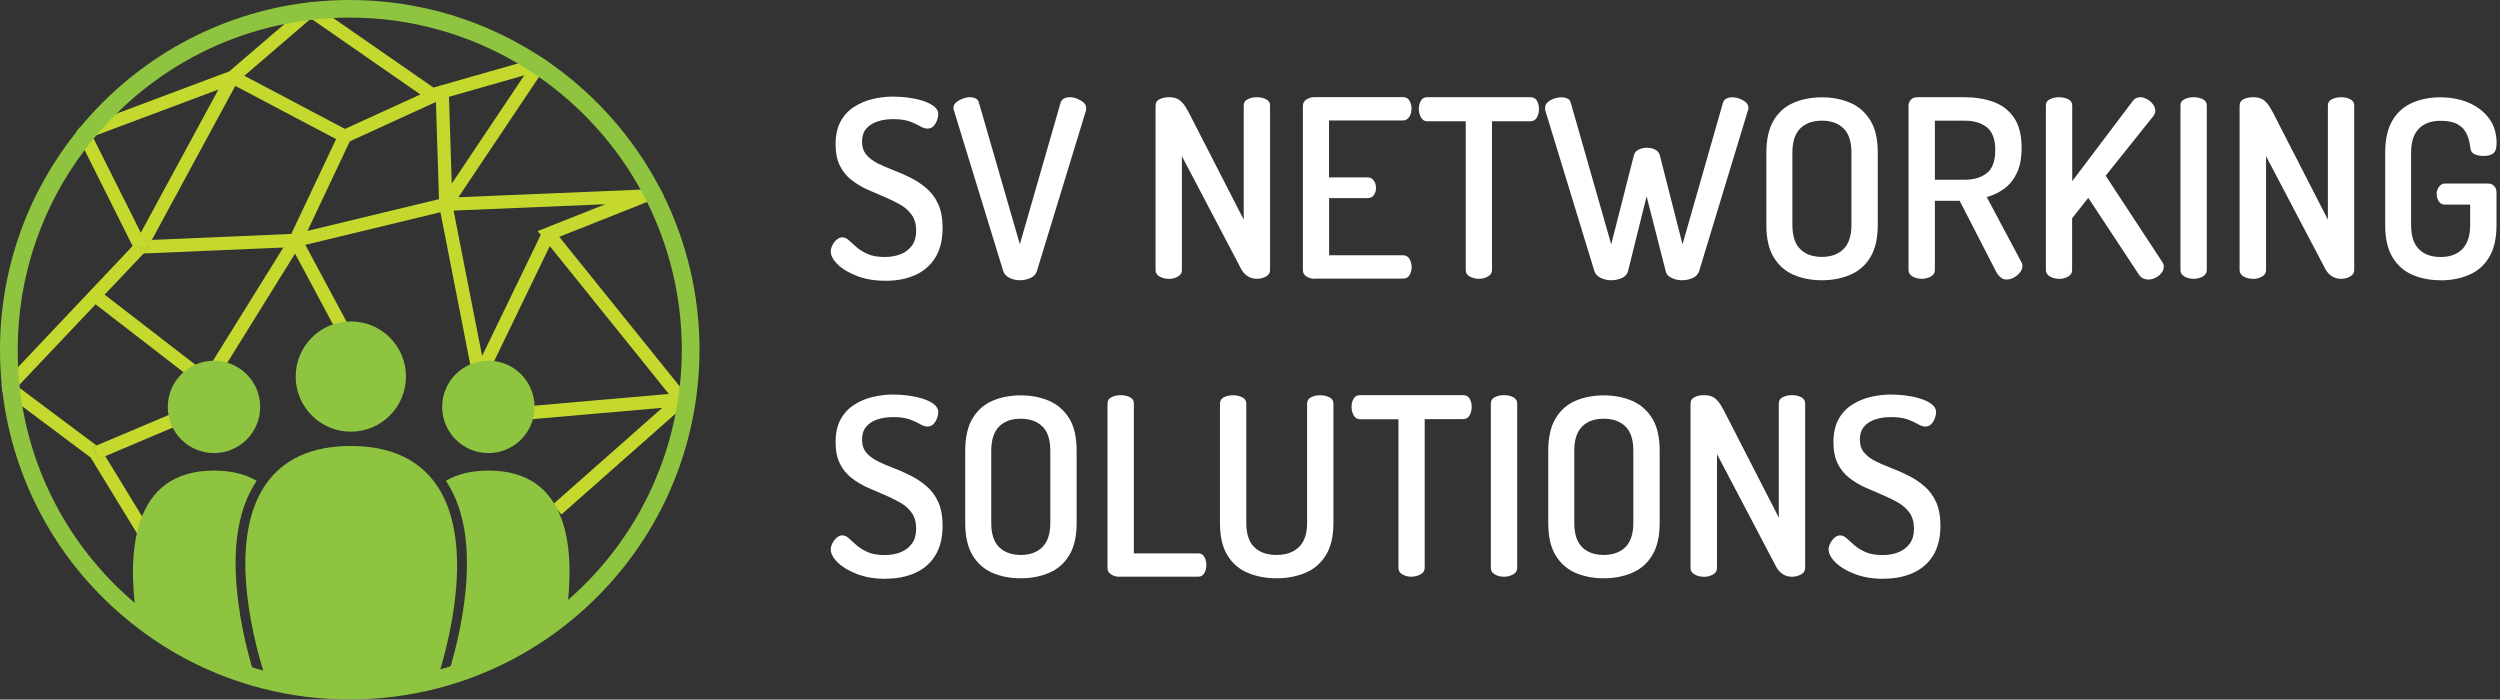 <svg xmlns="http://www.w3.org/2000/svg" width="243" height="68" viewBox="0 0 243 68" fill="none"><rect x="0" y="0" width="243" height="68" fill="#333333" stroke="none"/><g clip-path="url(#clip0_4_150)"><path d="M18.07 41.02L10.23 44.34L9.55 44.63L9.05 43.45L9.38 43.3L17.57 39.84L18.07 41.02Z" fill="#C4D82E"></path><path d="M66.08 37.57L54.36 23.02L62.9 19.63L64.5 19C64.39 18.78 64.28 18.57 64.17 18.35L62.27 18.43L44.56 19.17L52.39 7.48L53.34 6.06L52.55 5.53L50.33 6.17L42.13 8.51L32.4 1.76L30.18 0.22L30.14 0.19L30.1 0.23L27.63 2.35L22.28 6.94L11.29 11.06L7.77 12.38L7.37 12.88L8.22 14.58L12.89 23.91L1.76 35.68L0.17 37.36H0.16C0.18 37.6 0.21 37.83 0.24 38.06L2.18 39.51L8.81 44.47L14.29 53.44L15.38 52.77L10.23 44.33L9.54 44.62L9.04 43.44L9.38 43.3L1.92 37.72L1.73 37.57L1.89 37.4L9.29 29.58L19.04 37.11L19.82 36.09L10.17 28.64L13.96 24.64H13.7L13.67 24.01L14.23 24.32L14.39 24.02L14.05 23.35L14.76 23.32L22.87 8.35L32.67 13.52L28.31 22.74L14.76 23.32L14.38 24.02L14.43 24.12L13.94 24.64L27.54 24.06L20.23 35.82L21.32 36.5L28.68 24.65L33.41 33.48L34.54 32.87L29.68 23.8L42.81 20.63L45.96 36.72L46.59 36.6L47.17 36.88L53.44 23.92L65.01 38.29L50.37 39.57L50.48 40.85L64.37 39.64L53.73 49.04L54.58 50L65.66 40.21L67.14 38.9L66.06 37.56L66.08 37.57ZM13.69 22.63L9.1 13.46L9.01 13.28L9.35 13.15L21.23 8.7L13.68 22.63H13.69ZM23.75 7.37L30.05 1.95L30.22 1.8L30.38 1.91L40.86 9.18L33.53 12.53L23.74 7.36L23.75 7.37ZM29.89 22.44L34 13.74L42.37 9.91L42.67 19.36L29.89 22.44ZM43.64 9.41L50.96 7.32L43.91 17.85L43.64 9.41ZM52.56 22.83L46.86 34.6L44.09 20.47L58.84 19.85L52.26 22.46L52.55 22.82L52.56 22.83Z" fill="#C4D82E"></path><path d="M14.44 24.13L13.95 24.65L13.69 24.66L13.67 24.02L14.23 24.32L14.39 24.03L14.44 24.13Z" fill="#C4D82E"></path><path d="M14.77 23.33L14.39 24.03L14.05 23.36L14.77 23.33Z" fill="#C4D82E"></path><path d="M10.23 44.34L9.55 44.63L9.05 43.45L9.38 43.3L9.78 43.6L10.23 44.34Z" fill="#C4D82E"></path><path d="M14.44 24.13L13.95 24.65L13.69 24.66L13.67 24.02L14.23 24.32L14.39 24.03L14.44 24.13Z" fill="#C4D82E"></path><path d="M14.77 23.33L14.39 24.03L14.05 23.36L14.77 23.33Z" fill="#C4D82E"></path><path d="M42.48 66.06C39.8 66.76 36.99 67.13 34.09 67.13C31.19 67.13 28.5 66.77 25.88 66.1C24.92 63.24 21.86 52.8 25.83 47.08C27.55 44.6 30.33 43.35 34.1 43.35C37.87 43.35 40.66 44.61 42.4 47.09C46.38 52.79 43.44 63.14 42.49 66.06H42.48Z" fill="#8EC440"></path><path d="M34.1 41.96C37.06 41.96 39.46 39.56 39.46 36.6C39.46 33.64 37.06 31.24 34.1 31.24C31.14 31.24 28.74 33.64 28.74 36.6C28.74 39.56 31.14 41.96 34.1 41.96Z" fill="#8EC440"></path><path d="M23.32 59.67C23.74 62.25 24.37 64.51 24.8 65.84C20.53 64.61 16.62 62.55 13.25 59.84C12.38 53.75 12.76 45.74 20.8 45.74C22.5 45.74 23.87 46.1 24.95 46.73C22.96 49.69 22.41 54.04 23.33 59.67H23.32Z" fill="#8EC440"></path><path d="M20.8 44.04C23.28 44.04 25.29 42.03 25.29 39.55C25.29 37.07 23.28 35.06 20.8 35.06C18.32 35.06 16.31 37.07 16.31 39.55C16.31 42.03 18.32 44.04 20.8 44.04Z" fill="#8EC440"></path><path d="M55.06 59.58C51.7 62.35 47.78 64.47 43.51 65.75C43.93 64.4 44.55 62.2 44.96 59.67C45.87 54.04 45.33 49.69 43.34 46.73C44.42 46.1 45.78 45.74 47.49 45.74C55.41 45.74 55.9 53.52 55.07 59.58H55.06Z" fill="#8EC440"></path><path d="M47.47 44.04C49.95 44.04 51.96 42.03 51.96 39.55C51.96 37.07 49.95 35.06 47.47 35.06C44.99 35.06 42.98 37.07 42.98 39.55C42.98 42.03 44.99 44.04 47.47 44.04Z" fill="#8EC440"></path><path d="M64.5 18.99C64.39 18.77 64.28 18.56 64.17 18.34C61.61 13.42 57.88 9.2 53.35 6.05L52.56 5.52C47.22 2.03 40.85 0 34 0C32.71 0 31.44 0.07 30.19 0.21C30.16 0.21 30.13 0.21 30.1 0.22C21.15 1.25 13.24 5.77 7.78 12.38C7.64 12.54 7.51 12.71 7.38 12.88C2.76 18.68 0 26.02 0 34C0 35.13 0.06 36.26 0.16 37.37C0.18 37.61 0.21 37.84 0.24 38.07C1.29 46.86 5.7 54.88 12.71 60.51C16.24 63.35 20.23 65.42 24.56 66.67C24.9 66.77 25.24 66.86 25.57 66.94C28.31 67.64 31.15 67.99 34 67.99C36.85 67.99 39.81 67.62 42.6 66.89C43 66.79 43.38 66.68 43.75 66.57C48.09 65.27 52.08 63.14 55.6 60.24C63.47 53.75 67.99 44.19 67.99 33.99C67.99 28.61 66.73 23.52 64.5 18.99ZM54.51 58.92C51.17 61.67 47.38 63.7 43.25 64.93C42.91 65.03 42.54 65.13 42.16 65.23C39.51 65.92 36.76 66.28 33.99 66.28C31.22 66.28 28.59 65.94 25.99 65.28C25.68 65.2 25.36 65.11 25.03 65.02C20.92 63.84 17.13 61.87 13.78 59.17C7.57 54.18 3.5 47.21 2.18 39.52C2.08 38.93 1.99 38.33 1.92 37.73C1.91 37.63 1.9 37.52 1.89 37.42C1.83 36.85 1.79 36.27 1.76 35.69C1.73 35.13 1.72 34.57 1.72 34C1.72 26.71 4.15 19.98 8.23 14.58C8.51 14.2 8.81 13.83 9.11 13.47C9.19 13.37 9.28 13.26 9.37 13.16C9.98 12.43 10.63 11.73 11.31 11.06C15.7 6.7 21.34 3.6 27.63 2.34C28.43 2.18 29.24 2.05 30.05 1.95C30.16 1.94 30.27 1.92 30.38 1.91C31.05 1.84 31.72 1.78 32.39 1.75C32.92 1.72 33.45 1.71 33.98 1.71C39.94 1.71 45.52 3.33 50.32 6.16C51.02 6.57 51.71 7.02 52.38 7.48C56.45 10.32 59.85 14.06 62.26 18.43C62.48 18.83 62.69 19.23 62.89 19.63C65.05 23.96 66.27 28.84 66.27 34C66.27 35.2 66.2 36.39 66.07 37.57C66.05 37.79 66.02 38 65.99 38.22C65.93 38.66 65.87 39.09 65.79 39.53C65.75 39.76 65.71 39.99 65.66 40.23C64.24 47.51 60.34 54.12 54.49 58.93L54.51 58.92Z" fill="#8EC440"></path><path d="M86.09 27.29C85.04 27.29 84.12 27.14 83.31 26.83C82.51 26.52 81.88 26.15 81.43 25.71C80.98 25.27 80.75 24.85 80.75 24.44C80.75 24.25 80.8 24.05 80.91 23.84C81.01 23.63 81.15 23.45 81.32 23.3C81.49 23.15 81.67 23.07 81.86 23.07C82.09 23.07 82.3 23.16 82.5 23.35C82.7 23.54 82.95 23.76 83.24 24.01C83.53 24.27 83.89 24.49 84.33 24.69C84.76 24.88 85.32 24.98 86 24.98C86.58 24.98 87.1 24.89 87.56 24.7C88.02 24.52 88.38 24.23 88.65 23.86C88.92 23.48 89.05 23 89.05 22.42C89.05 21.81 88.91 21.3 88.63 20.9C88.35 20.5 87.97 20.16 87.5 19.89C87.02 19.62 86.51 19.37 85.97 19.14C85.42 18.91 84.87 18.67 84.3 18.42C83.73 18.17 83.22 17.85 82.76 17.49C82.29 17.13 81.92 16.67 81.64 16.11C81.36 15.55 81.22 14.86 81.22 14.02C81.22 13.14 81.38 12.4 81.71 11.8C82.04 11.2 82.48 10.73 83.03 10.38C83.58 10.03 84.18 9.77 84.84 9.62C85.5 9.47 86.15 9.39 86.8 9.39C87.2 9.39 87.65 9.42 88.14 9.47C88.63 9.53 89.11 9.62 89.58 9.76C90.05 9.9 90.43 10.08 90.74 10.3C91.05 10.53 91.2 10.8 91.2 11.12C91.2 11.28 91.16 11.47 91.08 11.69C91 11.91 90.88 12.1 90.73 12.26C90.58 12.42 90.38 12.5 90.14 12.5C89.93 12.5 89.7 12.42 89.44 12.27C89.18 12.12 88.85 11.96 88.44 11.81C88.03 11.66 87.49 11.58 86.81 11.58C86.23 11.58 85.71 11.66 85.25 11.82C84.79 11.98 84.43 12.22 84.18 12.53C83.92 12.84 83.79 13.26 83.79 13.77C83.79 14.28 83.93 14.71 84.21 15.04C84.49 15.37 84.87 15.65 85.33 15.89C85.8 16.12 86.31 16.34 86.86 16.55C87.42 16.76 87.97 17.01 88.53 17.29C89.09 17.57 89.6 17.91 90.07 18.32C90.54 18.72 90.92 19.23 91.2 19.85C91.48 20.47 91.62 21.24 91.62 22.16C91.62 23.32 91.38 24.28 90.91 25.04C90.44 25.8 89.78 26.37 88.95 26.74C88.12 27.11 87.18 27.29 86.11 27.29H86.09Z" fill="white"></path><path d="M99.14 27.24C98.79 27.24 98.45 27.17 98.14 27.02C97.83 26.87 97.62 26.66 97.52 26.37L92.72 10.73C92.69 10.63 92.67 10.56 92.67 10.51C92.67 10.3 92.75 10.12 92.92 9.97C93.09 9.82 93.3 9.69 93.55 9.6C93.8 9.5 94.04 9.45 94.26 9.45C94.48 9.45 94.68 9.49 94.84 9.57C95 9.65 95.11 9.79 95.15 9.98L99.13 23.74L103.09 9.98C103.15 9.79 103.27 9.65 103.43 9.57C103.59 9.49 103.78 9.45 103.99 9.45C104.23 9.45 104.47 9.5 104.71 9.6C104.95 9.7 105.16 9.82 105.33 9.97C105.5 10.12 105.58 10.3 105.58 10.51C105.58 10.54 105.58 10.57 105.57 10.61C105.57 10.64 105.56 10.68 105.56 10.73L100.78 26.37C100.68 26.66 100.48 26.88 100.16 27.02C99.85 27.16 99.5 27.24 99.13 27.24H99.14Z" fill="white"></path><path d="M113.6 27.1C113.28 27.1 112.98 27.03 112.72 26.88C112.45 26.73 112.32 26.53 112.32 26.25V10.29C112.32 9.98 112.45 9.77 112.72 9.64C112.99 9.51 113.28 9.45 113.6 9.45C113.91 9.45 114.17 9.49 114.38 9.58C114.59 9.67 114.79 9.82 114.97 10.03C115.15 10.24 115.33 10.53 115.53 10.9L120.89 21.35V10.27C120.89 9.98 121.02 9.77 121.29 9.64C121.56 9.51 121.85 9.45 122.17 9.45C122.49 9.45 122.79 9.51 123.05 9.64C123.32 9.77 123.45 9.98 123.45 10.27V26.25C123.45 26.52 123.32 26.73 123.05 26.88C122.78 27.03 122.49 27.1 122.17 27.1C121.85 27.1 121.56 27.02 121.3 26.86C121.04 26.7 120.82 26.47 120.65 26.16L114.88 15.18V26.26C114.88 26.53 114.75 26.74 114.48 26.89C114.21 27.04 113.92 27.11 113.6 27.11V27.1Z" fill="white"></path><path d="M127.77 27.1C127.5 27.1 127.24 27.03 127 26.88C126.76 26.73 126.64 26.53 126.64 26.25V10.29C126.64 10.02 126.76 9.81 127 9.66C127.24 9.51 127.5 9.44 127.77 9.44H136.36C136.67 9.44 136.88 9.56 137.01 9.8C137.14 10.04 137.2 10.29 137.2 10.55C137.2 10.86 137.13 11.13 136.98 11.36C136.83 11.59 136.63 11.71 136.35 11.71H129.18V17.24H132.9C133.17 17.24 133.38 17.34 133.53 17.55C133.68 17.76 133.75 18 133.75 18.27C133.75 18.5 133.69 18.72 133.56 18.93C133.43 19.15 133.21 19.26 132.91 19.26H129.19V24.81H136.36C136.63 24.81 136.84 24.92 136.99 25.15C137.13 25.38 137.21 25.65 137.21 25.97C137.21 26.23 137.15 26.48 137.02 26.72C136.89 26.96 136.67 27.08 136.37 27.08H127.78L127.77 27.1Z" fill="white"></path><path d="M143.75 27.1C143.43 27.1 143.13 27.03 142.87 26.88C142.6 26.73 142.47 26.53 142.47 26.25V11.79H138.73C138.47 11.79 138.27 11.67 138.13 11.43C137.99 11.19 137.91 10.91 137.91 10.61C137.91 10.32 137.97 10.05 138.1 9.81C138.23 9.57 138.44 9.45 138.73 9.45H148.75C149.06 9.45 149.27 9.57 149.4 9.81C149.53 10.05 149.59 10.31 149.59 10.58C149.59 10.9 149.52 11.18 149.38 11.43C149.24 11.67 149.03 11.79 148.74 11.79H145.02V26.25C145.02 26.52 144.89 26.73 144.62 26.88C144.35 27.03 144.06 27.1 143.74 27.1H143.75Z" fill="white"></path><path d="M156.62 27.24C156.27 27.24 155.93 27.17 155.61 27.02C155.29 26.87 155.08 26.66 154.98 26.37L150.2 10.73C150.18 10.65 150.18 10.57 150.18 10.49C150.18 10.28 150.26 10.1 150.42 9.95C150.58 9.8 150.79 9.68 151.04 9.59C151.29 9.5 151.54 9.46 151.78 9.46C151.99 9.46 152.18 9.5 152.35 9.58C152.52 9.66 152.63 9.8 152.68 9.99L156.61 23.75L158.81 15.11C158.87 14.85 159.03 14.66 159.28 14.54C159.53 14.42 159.79 14.36 160.06 14.36C160.37 14.36 160.64 14.42 160.88 14.54C161.12 14.66 161.27 14.85 161.34 15.11L163.54 23.75L167.47 9.99C167.53 9.8 167.65 9.66 167.81 9.58C167.97 9.5 168.16 9.46 168.36 9.46C168.6 9.46 168.84 9.5 169.08 9.59C169.32 9.68 169.53 9.8 169.7 9.95C169.87 10.1 169.95 10.28 169.95 10.49C169.95 10.57 169.93 10.65 169.9 10.73L165.15 26.37C165.05 26.66 164.85 26.88 164.53 27.02C164.22 27.16 163.87 27.24 163.5 27.24C163.13 27.24 162.81 27.17 162.49 27.02C162.17 26.87 161.97 26.66 161.91 26.37L160.05 19.08L158.24 26.37C158.16 26.66 157.96 26.88 157.65 27.02C157.34 27.16 156.99 27.24 156.62 27.24Z" fill="white"></path><path d="M177.09 27.24C176.06 27.24 175.14 27.06 174.33 26.71C173.52 26.36 172.87 25.78 172.4 25C171.92 24.21 171.69 23.17 171.69 21.86V14.84C171.69 13.54 171.93 12.49 172.4 11.7C172.87 10.91 173.52 10.34 174.33 9.99C175.14 9.64 176.06 9.46 177.09 9.46C178.12 9.46 179.02 9.64 179.84 9.99C180.66 10.34 181.31 10.92 181.8 11.7C182.28 12.49 182.52 13.53 182.52 14.84V21.86C182.52 23.16 182.28 24.21 181.8 25C181.32 25.79 180.67 26.36 179.84 26.71C179.02 27.06 178.1 27.24 177.09 27.24ZM177.09 24.97C177.97 24.97 178.67 24.72 179.19 24.21C179.7 23.7 179.96 22.92 179.96 21.86V14.84C179.96 13.78 179.71 12.99 179.2 12.49C178.69 11.99 177.99 11.73 177.09 11.73C176.19 11.73 175.49 11.98 174.98 12.49C174.47 13 174.22 13.78 174.22 14.84V21.86C174.22 22.92 174.47 23.71 174.98 24.21C175.49 24.72 176.19 24.97 177.09 24.97Z" fill="white"></path><path d="M195.02 27.17C194.81 27.17 194.62 27.1 194.45 26.95C194.28 26.81 194.14 26.63 194.03 26.42L190.48 19.52H188.07V26.25C188.07 26.52 187.94 26.73 187.67 26.88C187.4 27.03 187.11 27.1 186.79 27.1C186.47 27.1 186.17 27.03 185.91 26.88C185.65 26.73 185.51 26.53 185.51 26.25V10.27C185.51 10.04 185.59 9.85 185.74 9.69C185.89 9.53 186.11 9.45 186.38 9.45H190.97C191.98 9.45 192.91 9.6 193.75 9.9C194.59 10.2 195.25 10.71 195.75 11.42C196.25 12.14 196.5 13.12 196.5 14.38C196.5 15.35 196.35 16.15 196.05 16.79C195.75 17.43 195.35 17.94 194.84 18.32C194.33 18.7 193.76 18.98 193.11 19.15L196.49 25.5C196.49 25.5 196.55 25.61 196.56 25.68C196.58 25.75 196.58 25.81 196.58 25.86C196.58 26.07 196.5 26.27 196.34 26.48C196.18 26.68 195.98 26.85 195.75 26.98C195.52 27.11 195.27 27.17 195.01 27.17H195.02ZM188.07 17.47H190.97C191.87 17.47 192.59 17.25 193.13 16.82C193.67 16.39 193.94 15.65 193.94 14.6C193.94 13.55 193.67 12.81 193.13 12.38C192.59 11.95 191.87 11.73 190.97 11.73H188.07V17.48V17.47Z" fill="white"></path><path d="M200.14 27.1C199.82 27.1 199.52 27.03 199.26 26.88C199 26.73 198.86 26.53 198.86 26.25V10.27C198.86 9.98 198.99 9.77 199.26 9.64C199.53 9.51 199.82 9.45 200.14 9.45C200.46 9.45 200.76 9.51 201.02 9.64C201.29 9.77 201.42 9.98 201.42 10.27V17.61L207.31 9.81C207.49 9.57 207.73 9.45 208.03 9.45C208.24 9.45 208.46 9.51 208.69 9.64C208.92 9.77 209.12 9.93 209.27 10.14C209.42 10.34 209.5 10.55 209.5 10.78C209.5 10.84 209.48 10.93 209.45 11.02C209.42 11.12 209.37 11.21 209.3 11.29L204.67 17.08L210.17 25.46C210.27 25.61 210.32 25.76 210.32 25.92C210.32 26.13 210.25 26.33 210.1 26.52C209.96 26.71 209.77 26.87 209.53 26.99C209.3 27.11 209.06 27.17 208.82 27.17C208.64 27.17 208.47 27.13 208.31 27.06C208.15 26.99 208.01 26.86 207.9 26.69L202.98 19.23L201.41 21.21V26.26C201.41 26.53 201.28 26.74 201.01 26.89C200.74 27.04 200.45 27.11 200.13 27.11L200.14 27.1Z" fill="white"></path><path d="M213.22 27.1C212.9 27.1 212.6 27.03 212.34 26.88C212.08 26.73 211.94 26.53 211.94 26.25V10.27C211.94 9.98 212.07 9.77 212.34 9.64C212.61 9.51 212.9 9.45 213.22 9.45C213.54 9.45 213.84 9.51 214.1 9.64C214.37 9.77 214.5 9.98 214.5 10.27V26.25C214.5 26.52 214.37 26.73 214.1 26.88C213.83 27.03 213.54 27.1 213.22 27.1Z" fill="white"></path><path d="M218.97 27.1C218.65 27.1 218.35 27.03 218.09 26.88C217.83 26.73 217.69 26.53 217.69 26.25V10.29C217.69 9.98 217.82 9.77 218.09 9.64C218.36 9.51 218.65 9.45 218.97 9.45C219.29 9.45 219.54 9.49 219.76 9.58C219.98 9.67 220.17 9.82 220.35 10.03C220.53 10.24 220.71 10.53 220.91 10.9L226.27 21.35V10.27C226.27 9.98 226.4 9.77 226.67 9.64C226.94 9.51 227.23 9.45 227.55 9.45C227.87 9.45 228.17 9.51 228.43 9.64C228.7 9.77 228.83 9.98 228.83 10.27V26.25C228.83 26.52 228.7 26.73 228.43 26.88C228.16 27.03 227.87 27.1 227.55 27.1C227.23 27.1 226.94 27.02 226.68 26.86C226.42 26.7 226.2 26.47 226.03 26.16L220.26 15.18V26.26C220.26 26.53 220.13 26.74 219.86 26.89C219.59 27.04 219.3 27.11 218.98 27.11L218.97 27.1Z" fill="white"></path><path d="M237.24 27.24C236.21 27.24 235.29 27.06 234.48 26.71C233.67 26.36 233.02 25.78 232.55 25C232.07 24.21 231.84 23.17 231.84 21.86V14.84C231.84 13.54 232.08 12.49 232.55 11.7C233.02 10.91 233.67 10.34 234.48 9.99C235.29 9.64 236.19 9.46 237.17 9.46C238.26 9.46 239.22 9.65 240.04 10.02C240.86 10.39 241.5 10.91 241.97 11.56C242.44 12.22 242.67 13.01 242.67 13.93C242.67 14.41 242.56 14.74 242.34 14.91C242.12 15.08 241.8 15.16 241.39 15.16C241.05 15.16 240.76 15.1 240.51 14.98C240.26 14.86 240.13 14.64 240.11 14.32C240.06 13.85 239.95 13.42 239.77 13.03C239.59 12.64 239.3 12.32 238.9 12.09C238.5 11.86 237.94 11.74 237.23 11.74C236.33 11.74 235.63 11.99 235.12 12.5C234.61 13.01 234.36 13.79 234.36 14.85V21.87C234.36 22.93 234.61 23.72 235.12 24.22C235.63 24.73 236.33 24.98 237.23 24.98C238.13 24.98 238.81 24.73 239.33 24.22C239.84 23.71 240.1 22.93 240.1 21.87V19.89H237.66C237.4 19.89 237.2 19.79 237.06 19.58C236.92 19.37 236.84 19.13 236.84 18.86C236.84 18.62 236.91 18.39 237.06 18.17C237.21 17.95 237.41 17.84 237.66 17.84H241.81C242.08 17.84 242.29 17.92 242.44 18.09C242.59 18.26 242.66 18.46 242.66 18.71V21.87C242.66 23.17 242.42 24.22 241.94 25.01C241.46 25.8 240.81 26.37 239.98 26.72C239.16 27.07 238.24 27.25 237.23 27.25L237.24 27.24Z" fill="white"></path><path d="M86.09 56.26C85.04 56.26 84.12 56.11 83.31 55.8C82.5 55.49 81.88 55.12 81.43 54.68C80.98 54.24 80.75 53.81 80.75 53.41C80.75 53.22 80.8 53.02 80.91 52.81C81.01 52.6 81.15 52.42 81.32 52.27C81.49 52.12 81.67 52.04 81.86 52.04C82.09 52.04 82.3 52.13 82.5 52.32C82.7 52.51 82.95 52.73 83.24 52.98C83.53 53.24 83.89 53.46 84.33 53.66C84.77 53.86 85.32 53.95 86 53.95C86.58 53.95 87.1 53.86 87.56 53.67C88.02 53.48 88.38 53.2 88.65 52.82C88.92 52.44 89.05 51.96 89.05 51.38C89.05 50.77 88.91 50.26 88.63 49.86C88.35 49.46 87.97 49.12 87.5 48.85C87.02 48.58 86.51 48.33 85.97 48.1C85.42 47.87 84.87 47.63 84.3 47.38C83.74 47.12 83.22 46.81 82.76 46.45C82.3 46.09 81.92 45.63 81.64 45.07C81.36 44.51 81.22 43.82 81.22 42.98C81.22 42.1 81.38 41.35 81.71 40.76C82.04 40.16 82.48 39.69 83.03 39.34C83.58 38.99 84.18 38.73 84.84 38.58C85.5 38.43 86.15 38.35 86.8 38.35C87.2 38.35 87.65 38.38 88.14 38.43C88.63 38.49 89.11 38.58 89.58 38.72C90.05 38.86 90.43 39.04 90.74 39.26C91.05 39.49 91.2 39.76 91.2 40.08C91.2 40.24 91.16 40.43 91.08 40.65C91 40.87 90.88 41.06 90.73 41.22C90.58 41.38 90.38 41.46 90.14 41.46C89.93 41.46 89.7 41.38 89.44 41.23C89.18 41.08 88.85 40.92 88.44 40.77C88.03 40.62 87.49 40.54 86.81 40.54C86.23 40.54 85.71 40.62 85.25 40.78C84.79 40.94 84.43 41.18 84.18 41.49C83.92 41.8 83.79 42.22 83.79 42.73C83.79 43.24 83.93 43.67 84.21 44C84.49 44.33 84.87 44.61 85.33 44.84C85.8 45.07 86.31 45.3 86.86 45.5C87.41 45.7 87.97 45.96 88.53 46.24C89.09 46.52 89.6 46.86 90.07 47.27C90.54 47.67 90.92 48.18 91.2 48.8C91.48 49.42 91.62 50.19 91.62 51.11C91.62 52.27 91.38 53.23 90.91 53.99C90.44 54.75 89.78 55.32 88.95 55.69C88.12 56.06 87.18 56.25 86.11 56.25L86.09 56.26Z" fill="white"></path><path d="M99.22 56.21C98.19 56.21 97.27 56.03 96.46 55.68C95.65 55.33 95 54.75 94.53 53.97C94.06 53.18 93.82 52.14 93.82 50.83V43.81C93.82 42.51 94.06 41.46 94.53 40.67C95 39.88 95.65 39.31 96.46 38.96C97.27 38.61 98.19 38.43 99.22 38.43C100.25 38.43 101.15 38.61 101.97 38.96C102.79 39.31 103.44 39.89 103.93 40.67C104.41 41.46 104.65 42.5 104.65 43.81V50.83C104.65 52.13 104.41 53.18 103.93 53.97C103.45 54.76 102.8 55.33 101.97 55.68C101.15 56.03 100.23 56.21 99.22 56.21ZM99.22 53.94C100.1 53.94 100.8 53.69 101.32 53.18C101.83 52.67 102.09 51.89 102.09 50.83V43.81C102.09 42.75 101.84 41.96 101.33 41.46C100.82 40.96 100.12 40.7 99.22 40.7C98.32 40.7 97.61 40.95 97.11 41.46C96.61 41.97 96.35 42.75 96.35 43.81V50.83C96.35 51.89 96.6 52.68 97.11 53.18C97.62 53.68 98.32 53.94 99.22 53.94Z" fill="white"></path><path d="M108.78 56.06C108.51 56.06 108.25 55.99 108.01 55.84C107.77 55.69 107.65 55.49 107.65 55.21V39.23C107.65 38.94 107.78 38.73 108.05 38.6C108.32 38.47 108.61 38.41 108.93 38.41C109.25 38.41 109.55 38.47 109.81 38.6C110.08 38.73 110.21 38.94 110.21 39.23V53.79H116.49C116.75 53.79 116.94 53.91 117.07 54.14C117.2 54.37 117.26 54.64 117.26 54.92C117.26 55.2 117.2 55.45 117.07 55.69C116.94 55.93 116.75 56.05 116.49 56.05H108.79L108.78 56.06Z" fill="white"></path><path d="M124.08 56.21C123.05 56.21 122.12 56.03 121.28 55.68C120.44 55.33 119.78 54.75 119.3 53.97C118.82 53.18 118.58 52.14 118.58 50.83V39.24C118.58 38.95 118.71 38.74 118.97 38.61C119.23 38.48 119.53 38.42 119.86 38.42C120.17 38.42 120.46 38.48 120.73 38.61C121 38.74 121.14 38.95 121.14 39.24V50.83C121.14 51.89 121.4 52.68 121.91 53.18C122.43 53.69 123.15 53.94 124.08 53.94C125.01 53.94 125.72 53.69 126.25 53.18C126.78 52.67 127.05 51.89 127.05 50.83V39.24C127.05 38.95 127.18 38.74 127.44 38.61C127.7 38.48 127.99 38.42 128.33 38.42C128.64 38.42 128.93 38.48 129.2 38.61C129.47 38.74 129.61 38.95 129.61 39.24V50.83C129.61 52.13 129.36 53.18 128.87 53.97C128.38 54.76 127.71 55.33 126.88 55.68C126.04 56.03 125.11 56.21 124.08 56.21Z" fill="white"></path><path d="M137.21 56.06C136.89 56.06 136.59 55.99 136.33 55.84C136.06 55.69 135.93 55.49 135.93 55.21V40.75H132.19C131.93 40.75 131.73 40.63 131.59 40.39C131.45 40.15 131.37 39.88 131.37 39.57C131.37 39.28 131.43 39.02 131.56 38.77C131.69 38.53 131.9 38.41 132.19 38.41H142.21C142.52 38.41 142.73 38.53 142.86 38.77C142.99 39.01 143.05 39.27 143.05 39.54C143.05 39.86 142.98 40.14 142.84 40.38C142.7 40.62 142.49 40.74 142.2 40.74H138.48V55.2C138.48 55.47 138.35 55.68 138.08 55.83C137.81 55.97 137.52 56.05 137.2 56.05L137.21 56.06Z" fill="white"></path><path d="M146.19 56.06C145.87 56.06 145.57 55.99 145.31 55.84C145.04 55.69 144.91 55.49 144.91 55.21V39.23C144.91 38.94 145.04 38.73 145.31 38.6C145.58 38.47 145.87 38.41 146.19 38.41C146.51 38.41 146.81 38.47 147.07 38.6C147.33 38.73 147.47 38.94 147.47 39.23V55.21C147.47 55.48 147.34 55.69 147.07 55.84C146.8 55.98 146.51 56.06 146.19 56.06Z" fill="white"></path><path d="M155.89 56.21C154.86 56.21 153.94 56.03 153.13 55.68C152.32 55.33 151.67 54.75 151.2 53.97C150.72 53.18 150.49 52.14 150.49 50.83V43.81C150.49 42.51 150.73 41.46 151.2 40.67C151.67 39.88 152.32 39.31 153.13 38.96C153.94 38.61 154.86 38.43 155.89 38.43C156.92 38.43 157.82 38.61 158.64 38.96C159.46 39.31 160.11 39.89 160.6 40.67C161.08 41.46 161.32 42.5 161.32 43.81V50.83C161.32 52.13 161.08 53.18 160.6 53.97C160.12 54.76 159.47 55.33 158.64 55.68C157.82 56.03 156.9 56.21 155.89 56.21ZM155.89 53.94C156.77 53.94 157.47 53.69 157.99 53.18C158.5 52.67 158.76 51.89 158.76 50.83V43.81C158.76 42.75 158.51 41.96 158 41.46C157.49 40.96 156.79 40.7 155.89 40.7C154.99 40.7 154.29 40.95 153.78 41.46C153.27 41.97 153.02 42.75 153.02 43.81V50.83C153.02 51.89 153.27 52.68 153.78 53.18C154.29 53.69 154.99 53.94 155.89 53.94Z" fill="white"></path><path d="M165.6 56.06C165.28 56.06 164.98 55.99 164.72 55.84C164.45 55.69 164.32 55.49 164.32 55.21V39.25C164.32 38.94 164.45 38.73 164.72 38.6C164.99 38.47 165.28 38.41 165.6 38.41C165.92 38.41 166.17 38.45 166.39 38.54C166.61 38.63 166.8 38.78 166.98 38.99C167.16 39.2 167.34 39.49 167.54 39.86L172.9 50.31V39.23C172.9 38.94 173.03 38.73 173.3 38.6C173.57 38.47 173.86 38.41 174.18 38.41C174.5 38.41 174.8 38.47 175.06 38.6C175.32 38.73 175.46 38.94 175.46 39.23V55.21C175.46 55.48 175.33 55.69 175.06 55.84C174.79 55.98 174.5 56.06 174.18 56.06C173.86 56.06 173.57 55.98 173.31 55.82C173.05 55.66 172.83 55.43 172.66 55.12L166.89 44.14V55.22C166.89 55.49 166.76 55.7 166.49 55.85C166.22 55.99 165.93 56.07 165.61 56.07L165.6 56.06Z" fill="white"></path><path d="M183.08 56.26C182.03 56.26 181.11 56.11 180.3 55.8C179.49 55.49 178.87 55.12 178.42 54.68C177.97 54.24 177.74 53.81 177.74 53.41C177.74 53.22 177.79 53.02 177.9 52.81C178.01 52.6 178.14 52.42 178.31 52.27C178.48 52.12 178.66 52.04 178.85 52.04C179.07 52.04 179.29 52.13 179.49 52.32C179.69 52.51 179.94 52.73 180.23 52.98C180.52 53.24 180.88 53.46 181.32 53.66C181.76 53.86 182.31 53.95 182.99 53.95C183.57 53.95 184.09 53.86 184.55 53.67C185.01 53.48 185.37 53.2 185.64 52.82C185.91 52.44 186.04 51.96 186.04 51.38C186.04 50.77 185.9 50.26 185.62 49.86C185.34 49.46 184.96 49.12 184.49 48.85C184.02 48.58 183.5 48.33 182.96 48.1C182.42 47.87 181.86 47.63 181.29 47.38C180.73 47.12 180.21 46.81 179.75 46.45C179.28 46.09 178.91 45.63 178.63 45.07C178.35 44.51 178.21 43.82 178.21 42.98C178.21 42.1 178.38 41.35 178.7 40.76C179.03 40.16 179.47 39.69 180.02 39.34C180.57 38.99 181.17 38.73 181.83 38.58C182.49 38.43 183.14 38.35 183.79 38.35C184.19 38.35 184.64 38.38 185.13 38.43C185.62 38.49 186.1 38.58 186.57 38.72C187.04 38.86 187.42 39.04 187.73 39.26C188.04 39.49 188.19 39.76 188.19 40.08C188.19 40.24 188.15 40.43 188.07 40.65C187.99 40.87 187.87 41.06 187.72 41.22C187.57 41.38 187.37 41.46 187.13 41.46C186.92 41.46 186.69 41.38 186.43 41.23C186.17 41.08 185.84 40.92 185.43 40.77C185.02 40.62 184.48 40.54 183.8 40.54C183.22 40.54 182.7 40.62 182.24 40.78C181.78 40.94 181.42 41.18 181.17 41.49C180.91 41.8 180.78 42.22 180.78 42.73C180.78 43.24 180.92 43.67 181.2 44C181.48 44.33 181.86 44.61 182.32 44.84C182.79 45.07 183.3 45.3 183.85 45.5C184.41 45.71 184.96 45.96 185.52 46.24C186.08 46.52 186.59 46.86 187.06 47.27C187.53 47.68 187.91 48.18 188.19 48.8C188.47 49.42 188.61 50.19 188.61 51.11C188.61 52.27 188.37 53.23 187.9 53.99C187.43 54.75 186.77 55.32 185.94 55.69C185.11 56.06 184.17 56.25 183.1 56.25L183.08 56.26Z" fill="white"></path></g><defs><clipPath id="clip0_4_150"><rect width="242.67" height="67.99" fill="white"></rect></clipPath></defs></svg>